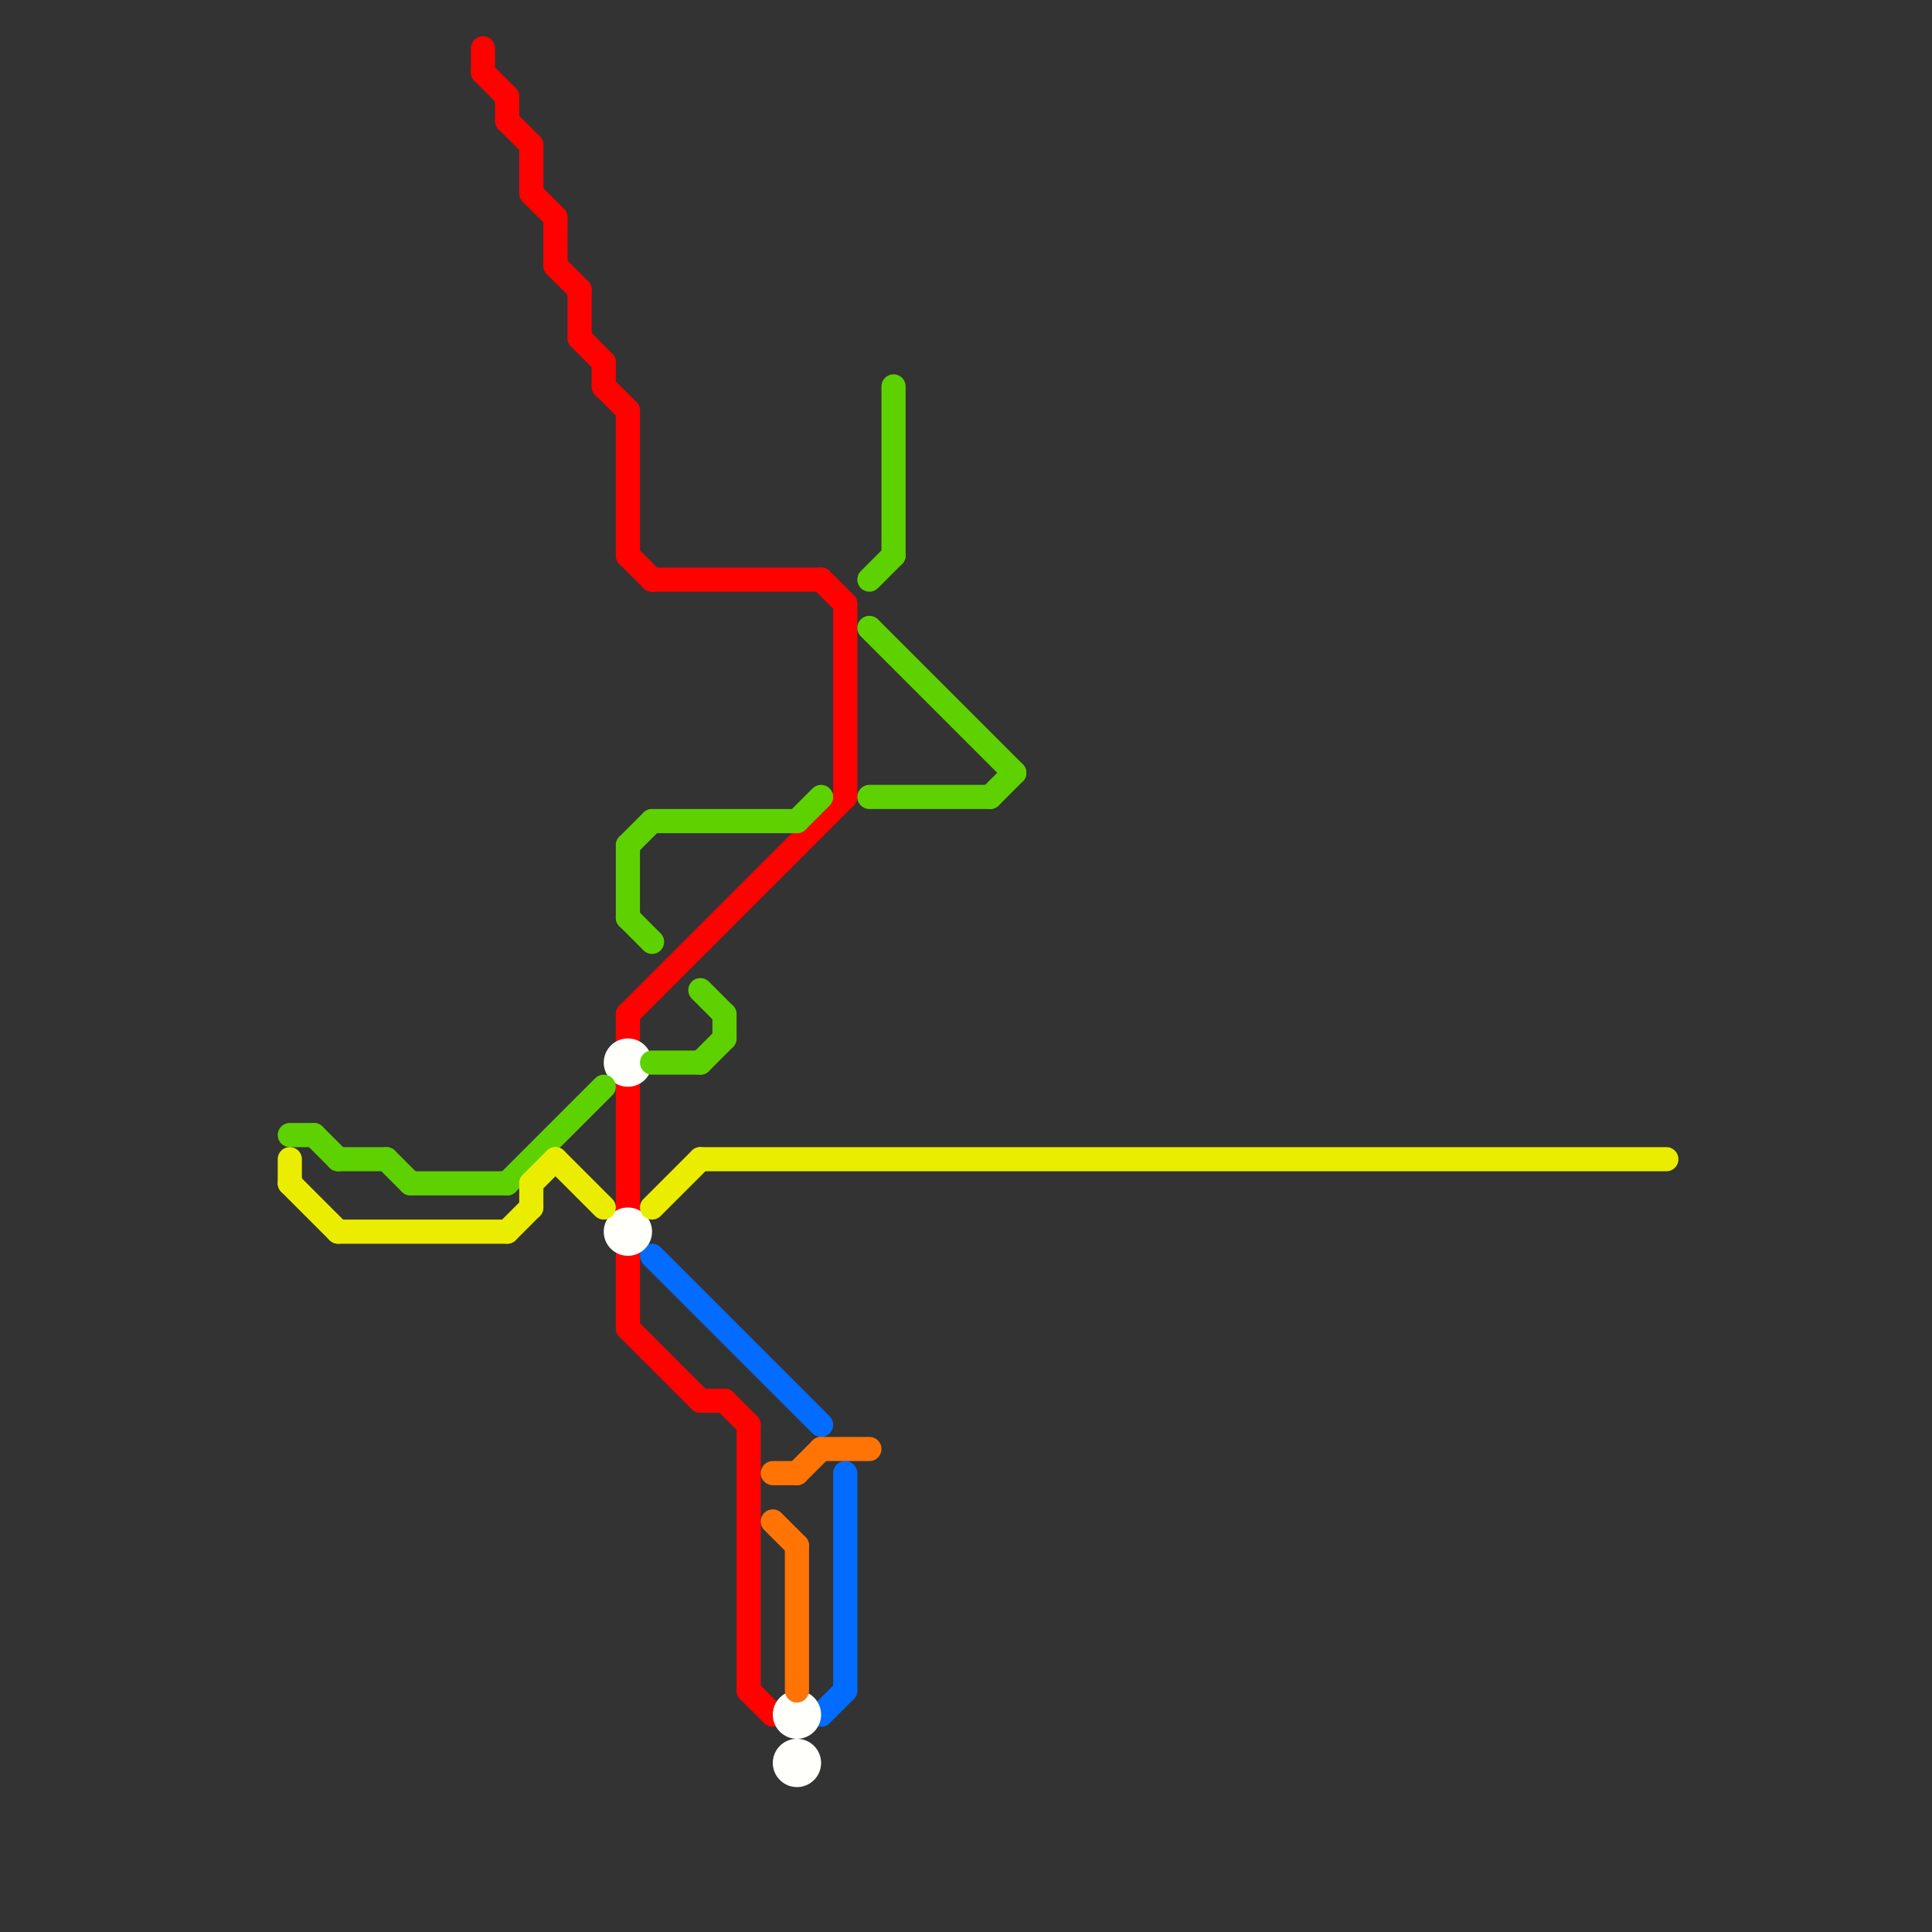 
<svg version="1.1" xmlns="http://www.w3.org/2000/svg" viewBox="0 0 80 80">
<rect x="0" y="0" width="80" height="80" fill="#333333" stroke="none"/>
<style>text { font: 1px Helvetica; font-weight: 600; white-space: pre; dominant-baseline: central; } line { stroke-width: 1; fill: none; stroke-linecap: round; stroke-linejoin: round; } .c0 { stroke: #ff0200 } .c1 { stroke: #016cff } .c2 { stroke: #fffffb } .c3 { stroke: #ff7405 } .c4 { stroke: #5ed100 } .c5 { stroke: #ebed00 } .w1 { stroke-width: 1; }</style><defs><g id="wm-xf"><circle r="1.2" fill="#000"/><circle r="0.9" fill="#fff"/><circle r="0.6" fill="#000"/><circle r="0.3" fill="#fff"/></g><g id="wm"><circle r="0.6" fill="#000"/><circle r="0.3" fill="#fff"/></g><g id="csm-ff0200"><circle r="0.4" fill="#ff0200"/><circle r="0.2" fill="#fff"/></g><g id="csm-5ed100"><circle r="0.4" fill="#5ed100"/><circle r="0.2" fill="#fff"/></g><g id="csm-ebed00"><circle r="0.4" fill="#ebed00"/><circle r="0.2" fill="#fff"/></g></defs><line class="c0 " x1="35" y1="25" x2="35" y2="33"/><line class="c0 " x1="24" y1="12" x2="24" y2="14"/><line class="c0 " x1="22" y1="8" x2="23" y2="9"/><line class="c0 " x1="31" y1="59" x2="31" y2="70"/><line class="c0 " x1="23" y1="11" x2="24" y2="12"/><line class="c0 " x1="27" y1="24" x2="34" y2="24"/><line class="c0 " x1="21" y1="4" x2="21" y2="5"/><line class="c0 " x1="22" y1="6" x2="22" y2="8"/><line class="c0 " x1="26" y1="55" x2="29" y2="58"/><line class="c0 " x1="26" y1="42" x2="26" y2="43"/><line class="c0 " x1="23" y1="9" x2="23" y2="11"/><line class="c0 " x1="24" y1="14" x2="25" y2="15"/><line class="c0 " x1="30" y1="58" x2="31" y2="59"/><line class="c0 " x1="21" y1="5" x2="22" y2="6"/><line class="c0 " x1="25" y1="15" x2="25" y2="16"/><line class="c0 " x1="26" y1="42" x2="35" y2="33"/><line class="c0 " x1="29" y1="58" x2="30" y2="58"/><line class="c0 " x1="25" y1="16" x2="26" y2="17"/><line class="c0 " x1="26" y1="45" x2="26" y2="50"/><line class="c0 " x1="20" y1="3" x2="21" y2="4"/><line class="c0 " x1="26" y1="17" x2="26" y2="23"/><line class="c0 " x1="20" y1="2" x2="20" y2="3"/><line class="c0 " x1="26" y1="52" x2="26" y2="55"/><line class="c0 " x1="34" y1="24" x2="35" y2="25"/><line class="c0 " x1="31" y1="70" x2="32" y2="71"/><line class="c0 " x1="26" y1="23" x2="27" y2="24"/><line class="c1 " x1="34" y1="71" x2="35" y2="70"/><line class="c1 " x1="35" y1="61" x2="35" y2="70"/><line class="c1 " x1="27" y1="52" x2="34" y2="59"/><circle cx="33" cy="73" r="1" fill="#fffffb" /><circle cx="26" cy="44" r="1" fill="#fffffb" /><circle cx="26" cy="51" r="1" fill="#fffffb" /><circle cx="33" cy="71" r="1" fill="#fffffb" /><line class="c3 " x1="33" y1="64" x2="33" y2="70"/><line class="c3 " x1="33" y1="61" x2="34" y2="60"/><line class="c3 " x1="32" y1="61" x2="33" y2="61"/><line class="c3 " x1="32" y1="63" x2="33" y2="64"/><line class="c3 " x1="34" y1="60" x2="36" y2="60"/><line class="c4 " x1="29" y1="44" x2="30" y2="43"/><line class="c4 " x1="29" y1="41" x2="30" y2="42"/><line class="c4 " x1="36" y1="24" x2="37" y2="23"/><line class="c4 " x1="41" y1="33" x2="42" y2="32"/><line class="c4 " x1="36" y1="33" x2="41" y2="33"/><line class="c4 " x1="27" y1="34" x2="33" y2="34"/><line class="c4 " x1="33" y1="34" x2="34" y2="33"/><line class="c4 " x1="27" y1="44" x2="29" y2="44"/><line class="c4 " x1="30" y1="42" x2="30" y2="43"/><line class="c4 " x1="16" y1="48" x2="17" y2="49"/><line class="c4 " x1="17" y1="49" x2="21" y2="49"/><line class="c4 " x1="12" y1="47" x2="13" y2="47"/><line class="c4 " x1="37" y1="16" x2="37" y2="23"/><line class="c4 " x1="36" y1="26" x2="42" y2="32"/><line class="c4 " x1="21" y1="49" x2="25" y2="45"/><line class="c4 " x1="13" y1="47" x2="14" y2="48"/><line class="c4 " x1="14" y1="48" x2="16" y2="48"/><line class="c4 " x1="26" y1="35" x2="27" y2="34"/><line class="c4 " x1="26" y1="35" x2="26" y2="38"/><line class="c4 " x1="26" y1="38" x2="27" y2="39"/><line class="c5 " x1="12" y1="48" x2="12" y2="49"/><line class="c5 " x1="22" y1="49" x2="22" y2="50"/><line class="c5 " x1="21" y1="51" x2="22" y2="50"/><line class="c5 " x1="23" y1="48" x2="25" y2="50"/><line class="c5 " x1="29" y1="48" x2="69" y2="48"/><line class="c5 " x1="12" y1="49" x2="14" y2="51"/><line class="c5 " x1="27" y1="50" x2="29" y2="48"/><line class="c5 " x1="22" y1="49" x2="23" y2="48"/><line class="c5 " x1="14" y1="51" x2="21" y2="51"/>
</svg>
